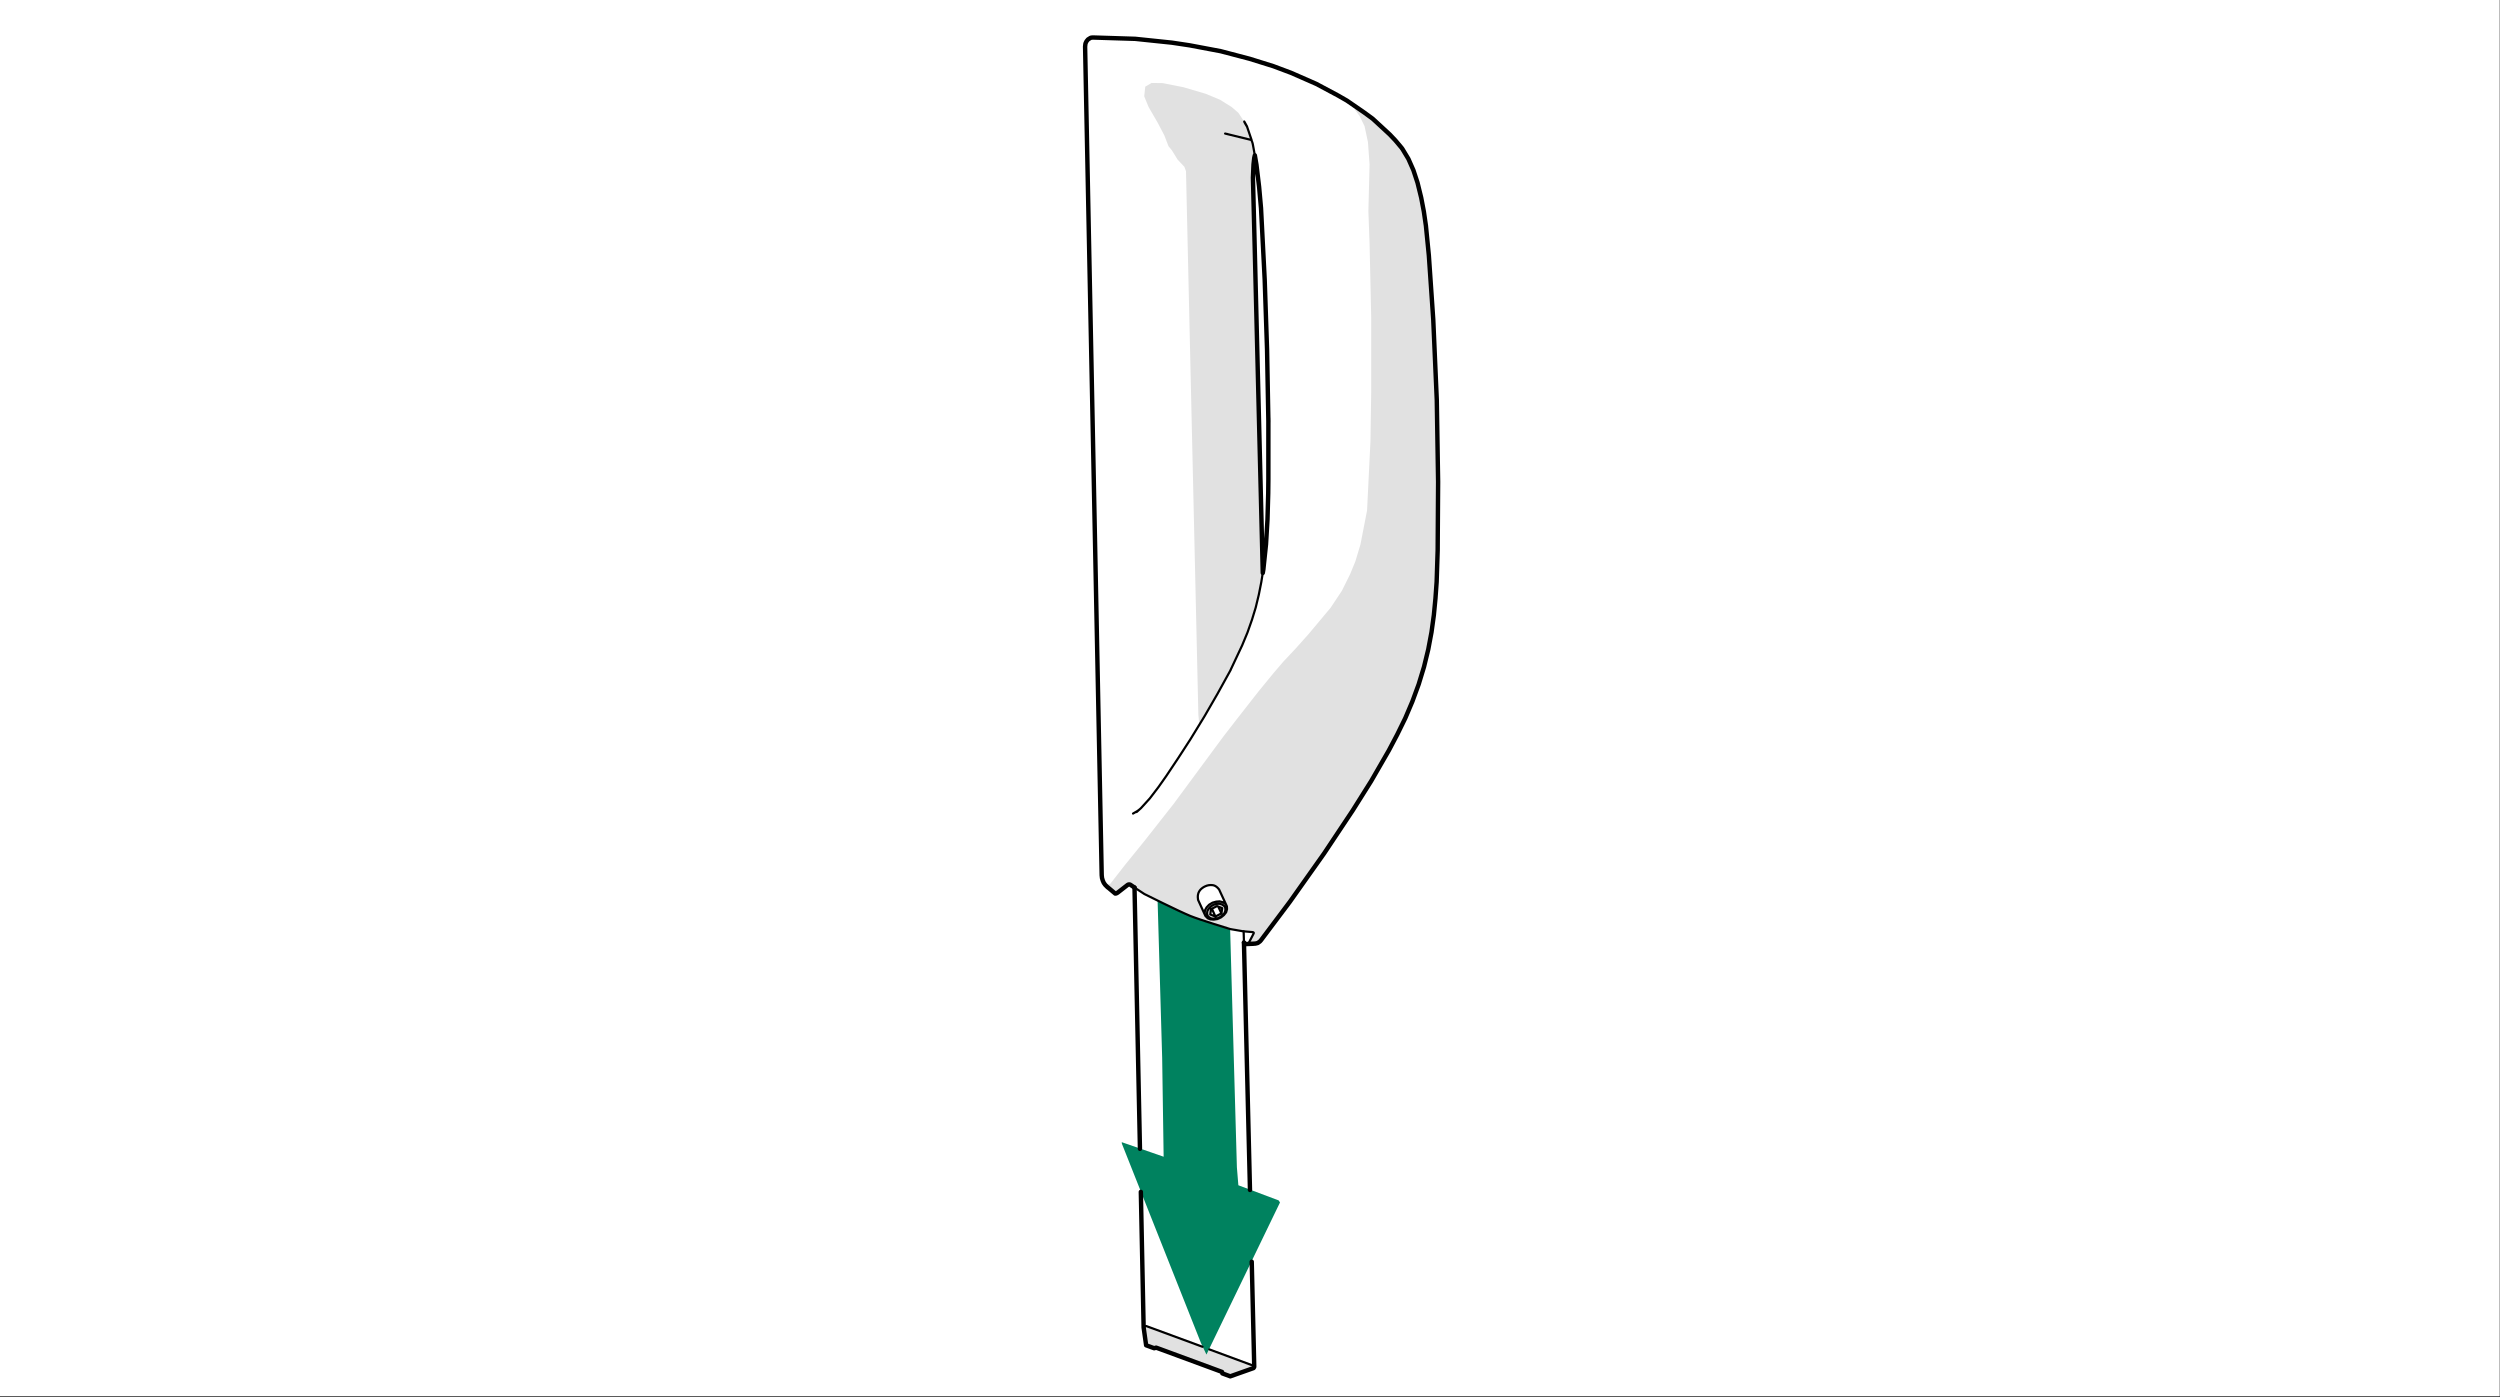<?xml version="1.0" encoding="UTF-8"?>
<?ezd-metadata name="__in_a_release" value="true"?><?ezd-metadata name="char-count" value="55256"?><?ezd-metadata name="normalized-checksum" value="d714e659fdcb078677be4a4204b6a099"?><?ezd-metadata name="__source-resource-uuid" value="79c31400-b641-11ec-a67a-02426bad7360"?><?ezd-metadata name="dita-class" value=""?><?ezd-metadata name="title" value=""?><?ezd-metadata name="__document_owner" value="satu.perala@framery.fi"?><?ezd-metadata name="num-open-comments" value="0"?><?ezd-metadata name="__document_links_last_processed_rev" value="-1"?><?ezd-metadata name="__last_modified_revision" value="-1"?><?ezd-metadata name="__has_broken_links" value="false"?><?ezd-metadata name="dita-domains" value=""?><?ezd-metadata name="checksum" value="b95ba54e02d7428e7ae34a58cc401882"?><?ezd-metadata name="content-type" value=""?><?ezd-metadata name="word-count" value="378"?><?ezd-metadata name="__checksum-dirty" value="false"?><?ezd-metadata name="__root-resource-uuid" value="79c31400-b641-11ec-a67a-02426bad7360"?><?ezd-metadata name="__last_modified_by" value="admin"?><?ezd-metadata name="status" value="in_progress"?><?ezd-metadata name="uuid" value="1ce958e0-d2bd-11ed-a5a9-0242e805d5b5"?><?ezd-metadata name="owner" value="satu.perala@framery.fi"?><?ezd-metadata name="created" value="1680594519410"?><?ezd-metadata name="last-modified" value="1681215530751"?><!-- Generator: Adobe Illustrator 26.0.3, SVG Export Plug-In . SVG Version: 6.00 Build 0)  --><svg xmlns="http://www.w3.org/2000/svg" version="1.1" x="0px" y="0px" width="170mm" height="95mm" viewBox="0 0 481.89 269.291" style="enable-background:new 0 0 481.89 269.291;" xml:space="preserve">
<rect x="0" y="0" width="481.89" height="269.291" fill="#333333" stroke="none"/>
<style type="text/css">
	.st0{clip-path:url(#SVGID_00000150088535007265588670000007225153644816309165_);fill:#FFFFFF;}
	
		.st1{clip-path:url(#SVGID_00000150088535007265588670000007225153644816309165_);fill-rule:evenodd;clip-rule:evenodd;fill:#E1E1E1;}
	
		.st2{clip-path:url(#SVGID_00000150088535007265588670000007225153644816309165_);fill-rule:evenodd;clip-rule:evenodd;fill:#006E50;}
	.st3{clip-path:url(#SVGID_00000150088535007265588670000007225153644816309165_);fill:#E1E1E1;}
	
		.st4{clip-path:url(#SVGID_00000150088535007265588670000007225153644816309165_);fill-rule:evenodd;clip-rule:evenodd;fill:#00825F;}
	.st5{clip-path:url(#SVGID_00000150088535007265588670000007225153644816309165_);}
	
		.st6{clip-path:url(#SVGID_00000080887719700653797010000014656780312820996251_);fill:none;stroke:#000000;stroke-width:0.425;stroke-linecap:round;stroke-linejoin:round;stroke-miterlimit:10;}
	
		.st7{clip-path:url(#SVGID_00000080887719700653797010000014656780312820996251_);fill:none;stroke:#000000;stroke-width:0.851;stroke-linecap:round;stroke-linejoin:round;stroke-miterlimit:10;}
	
		.st8{clip-path:url(#SVGID_00000080887719700653797010000014656780312820996251_);fill-rule:evenodd;clip-rule:evenodd;fill:#FFFFFF;}
	
		.st9{clip-path:url(#SVGID_00000080887719700653797010000014656780312820996251_);fill:none;stroke:#FFFFFF;stroke-width:2.844;stroke-linecap:round;stroke-linejoin:round;stroke-miterlimit:10;}
	
		.st10{clip-path:url(#SVGID_00000080887719700653797010000014656780312820996251_);fill-rule:evenodd;clip-rule:evenodd;fill:#E1E1E1;}
	
		.st11{clip-path:url(#SVGID_00000080887719700653797010000014656780312820996251_);fill-rule:evenodd;clip-rule:evenodd;fill:#006E50;}
	
		.st12{clip-path:url(#SVGID_00000080887719700653797010000014656780312820996251_);fill-rule:evenodd;clip-rule:evenodd;fill:#00825F;}
	
		.st13{clip-path:url(#SVGID_00000080887719700653797010000014656780312820996251_);fill:none;stroke:#000000;stroke-width:0.853;stroke-linecap:round;stroke-linejoin:round;stroke-miterlimit:10;}
	.st14{clip-path:url(#SVGID_00000061469850994945595710000007075142586110861707_);fill:#FFFFFF;}
	
		.st15{clip-path:url(#SVGID_00000061469850994945595710000007075142586110861707_);fill-rule:evenodd;clip-rule:evenodd;fill:#E1E1E1;}
	.st16{clip-path:url(#SVGID_00000061469850994945595710000007075142586110861707_);fill:#E1E1E1;}
	
		.st17{clip-path:url(#SVGID_00000061469850994945595710000007075142586110861707_);fill-rule:evenodd;clip-rule:evenodd;fill:#FFFFFF;}
	
		.st18{clip-path:url(#SVGID_00000061469850994945595710000007075142586110861707_);fill-rule:evenodd;clip-rule:evenodd;fill:#00825F;}
	
		.st19{clip-path:url(#SVGID_00000061469850994945595710000007075142586110861707_);fill:none;stroke:#000000;stroke-width:0.425;stroke-linecap:round;stroke-linejoin:round;stroke-miterlimit:10;}
	
		.st20{clip-path:url(#SVGID_00000061469850994945595710000007075142586110861707_);fill:none;stroke:#000000;stroke-width:0.851;stroke-linecap:round;stroke-linejoin:round;stroke-miterlimit:10;}
	.st21{clip-path:url(#SVGID_00000061469850994945595710000007075142586110861707_);}
	
		.st22{clip-path:url(#SVGID_00000121240548938157802350000006939461091483979160_);fill:none;stroke:#000000;stroke-width:0.425;stroke-linecap:round;stroke-linejoin:round;stroke-miterlimit:10;}
	
		.st23{clip-path:url(#SVGID_00000121240548938157802350000006939461091483979160_);fill:none;stroke:#000000;stroke-width:0.851;stroke-linecap:round;stroke-linejoin:round;stroke-miterlimit:10;}
	.st24{clip-path:url(#SVGID_00000132779502034363388670000016961648173891338384_);fill:#FFFFFF;}
	.st25{clip-path:url(#SVGID_00000132779502034363388670000016961648173891338384_);fill:#E1E1E1;}
	
		.st26{clip-path:url(#SVGID_00000132779502034363388670000016961648173891338384_);fill-rule:evenodd;clip-rule:evenodd;fill:#E1E1E1;}
	
		.st27{clip-path:url(#SVGID_00000132779502034363388670000016961648173891338384_);fill:none;stroke:#000000;stroke-width:0.425;stroke-linecap:round;stroke-linejoin:round;stroke-miterlimit:10;}
	
		.st28{clip-path:url(#SVGID_00000132779502034363388670000016961648173891338384_);fill:none;stroke:#000000;stroke-width:0.851;stroke-linecap:round;stroke-linejoin:round;stroke-miterlimit:10;}
	
		.st29{clip-path:url(#SVGID_00000132779502034363388670000016961648173891338384_);fill-rule:evenodd;clip-rule:evenodd;fill:#FFFFFF;}
	.st30{clip-path:url(#SVGID_00000132779502034363388670000016961648173891338384_);}
	
		.st31{clip-path:url(#SVGID_00000108307345589545615840000002984697819128243645_);fill:none;stroke:#000000;stroke-width:0.851;stroke-linecap:round;stroke-linejoin:round;stroke-miterlimit:10;}
	
		.st32{clip-path:url(#SVGID_00000180368906959443345170000004468934618195738536_);fill:none;stroke:#000000;stroke-width:0.85;stroke-miterlimit:10;}
	
		.st33{clip-path:url(#SVGID_00000180368906959443345170000004468934618195738536_);fill-rule:evenodd;clip-rule:evenodd;fill:#E1E1E1;}
	
		.st34{clip-path:url(#SVGID_00000180368906959443345170000004468934618195738536_);fill:none;stroke:#000000;stroke-width:0.425;stroke-linecap:round;stroke-linejoin:round;stroke-miterlimit:10;}
	
		.st35{clip-path:url(#SVGID_00000180368906959443345170000004468934618195738536_);fill:none;stroke:#000000;stroke-width:0.851;stroke-linecap:round;stroke-linejoin:round;stroke-miterlimit:10;}
	
		.st36{clip-path:url(#SVGID_00000180368906959443345170000004468934618195738536_);fill-rule:evenodd;clip-rule:evenodd;fill:#FFFFFF;}
	
		.st37{clip-path:url(#SVGID_00000180368906959443345170000004468934618195738536_);fill:none;stroke:#000000;stroke-width:0.425;stroke-miterlimit:10;}
	.st38{clip-path:url(#SVGID_00000180368906959443345170000004468934618195738536_);fill:#FFFFFF;}
	.st39{clip-path:url(#SVGID_00000052784117099732358730000014040268129286683817_);fill:#FFFFFF;}
	
		.st40{clip-path:url(#SVGID_00000052784117099732358730000014040268129286683817_);fill-rule:evenodd;clip-rule:evenodd;fill:#E1E1E1;}
	
		.st41{clip-path:url(#SVGID_00000052784117099732358730000014040268129286683817_);fill-rule:evenodd;clip-rule:evenodd;fill:#FFFFFF;}
	
		.st42{clip-path:url(#SVGID_00000052784117099732358730000014040268129286683817_);fill-rule:evenodd;clip-rule:evenodd;fill:#00825F;}
	
		.st43{clip-path:url(#SVGID_00000052784117099732358730000014040268129286683817_);fill:none;stroke:#000000;stroke-width:0.425;stroke-linecap:round;stroke-linejoin:round;stroke-miterlimit:10;}
	
		.st44{clip-path:url(#SVGID_00000052784117099732358730000014040268129286683817_);fill:none;stroke:#000000;stroke-width:0.851;stroke-linecap:round;stroke-linejoin:round;stroke-miterlimit:10;}
	.st45{clip-path:url(#SVGID_00000052784117099732358730000014040268129286683817_);}
	
		.st46{clip-path:url(#SVGID_00000058549399719470771750000014236739710743264152_);fill:none;stroke:#000000;stroke-width:0.425;stroke-linecap:round;stroke-linejoin:round;stroke-miterlimit:10;}
	
		.st47{clip-path:url(#SVGID_00000058549399719470771750000014236739710743264152_);fill:none;stroke:#000000;stroke-width:0.851;stroke-linecap:round;stroke-linejoin:round;stroke-miterlimit:10;}
	.st48{clip-path:url(#SVGID_00000008111654414150372590000014137703382937189310_);fill:#FFFFFF;}
	
		.st49{clip-path:url(#SVGID_00000008111654414150372590000014137703382937189310_);fill-rule:evenodd;clip-rule:evenodd;fill:#E1E1E1;}
	
		.st50{clip-path:url(#SVGID_00000008111654414150372590000014137703382937189310_);fill-rule:evenodd;clip-rule:evenodd;fill:#006E50;}
	.st51{clip-path:url(#SVGID_00000008111654414150372590000014137703382937189310_);fill:#E1E1E1;}
	
		.st52{clip-path:url(#SVGID_00000008111654414150372590000014137703382937189310_);fill-rule:evenodd;clip-rule:evenodd;fill:#00825F;}
	.st53{clip-path:url(#SVGID_00000008111654414150372590000014137703382937189310_);}
	
		.st54{clip-path:url(#SVGID_00000088844454502642759090000012626326383398871701_);fill:none;stroke:#000000;stroke-width:0.425;stroke-linecap:round;stroke-linejoin:round;stroke-miterlimit:10;}
	
		.st55{clip-path:url(#SVGID_00000088844454502642759090000012626326383398871701_);fill:none;stroke:#000000;stroke-width:0.851;stroke-linecap:round;stroke-linejoin:round;stroke-miterlimit:10;}
	
		.st56{clip-path:url(#SVGID_00000088844454502642759090000012626326383398871701_);fill-rule:evenodd;clip-rule:evenodd;fill:#FFFFFF;}
	
		.st57{clip-path:url(#SVGID_00000088844454502642759090000012626326383398871701_);fill:none;stroke:#FFFFFF;stroke-width:2.844;stroke-linecap:round;stroke-linejoin:round;stroke-miterlimit:10;}
	
		.st58{clip-path:url(#SVGID_00000088844454502642759090000012626326383398871701_);fill-rule:evenodd;clip-rule:evenodd;fill:#E1E1E1;}
	
		.st59{clip-path:url(#SVGID_00000088844454502642759090000012626326383398871701_);fill-rule:evenodd;clip-rule:evenodd;fill:#00825F;}
	
		.st60{clip-path:url(#SVGID_00000088844454502642759090000012626326383398871701_);fill-rule:evenodd;clip-rule:evenodd;fill:#006E50;}
	
		.st61{clip-path:url(#SVGID_00000088844454502642759090000012626326383398871701_);fill:none;stroke:#000000;stroke-width:0.85;stroke-linecap:round;stroke-linejoin:round;stroke-miterlimit:10;}
	
		.st62{clip-path:url(#SVGID_00000088844454502642759090000012626326383398871701_);fill:none;stroke:#000000;stroke-width:0.853;stroke-linecap:round;stroke-linejoin:round;stroke-miterlimit:10;}
	.st63{clip-path:url(#SVGID_00000155857443303743679160000001928284190974813887_);fill:#FFFFFF;}
	.st64{clip-path:url(#SVGID_00000155857443303743679160000001928284190974813887_);fill:#E1E1E1;}
	
		.st65{clip-path:url(#SVGID_00000155857443303743679160000001928284190974813887_);fill-rule:evenodd;clip-rule:evenodd;fill:#E1E1E1;}
	
		.st66{clip-path:url(#SVGID_00000155857443303743679160000001928284190974813887_);fill-rule:evenodd;clip-rule:evenodd;fill:#00825F;}
	.st67{clip-path:url(#SVGID_00000155857443303743679160000001928284190974813887_);fill:#006E50;}
	
		.st68{clip-path:url(#SVGID_00000155857443303743679160000001928284190974813887_);fill-rule:evenodd;clip-rule:evenodd;fill:#006E50;}
	
		.st69{clip-path:url(#SVGID_00000155857443303743679160000001928284190974813887_);fill:none;stroke:#000000;stroke-width:0.425;stroke-linecap:round;stroke-linejoin:round;stroke-miterlimit:10;}
	
		.st70{clip-path:url(#SVGID_00000155857443303743679160000001928284190974813887_);fill:none;stroke:#000000;stroke-width:0.851;stroke-linecap:round;stroke-linejoin:round;stroke-miterlimit:10;}
	.st71{clip-path:url(#SVGID_00000155857443303743679160000001928284190974813887_);}
	
		.st72{clip-path:url(#SVGID_00000165935309062964735850000017491174167337263780_);fill:none;stroke:#000000;stroke-width:0.425;stroke-linecap:round;stroke-linejoin:round;stroke-miterlimit:10;}
	
		.st73{clip-path:url(#SVGID_00000165935309062964735850000017491174167337263780_);fill:none;stroke:#000000;stroke-width:0.851;stroke-linecap:round;stroke-linejoin:round;stroke-miterlimit:10;}
	
		.st74{clip-path:url(#SVGID_00000155857443303743679160000001928284190974813887_);fill-rule:evenodd;clip-rule:evenodd;fill:#FFFFFF;}
	
		.st75{clip-path:url(#SVGID_00000155857443303743679160000001928284190974813887_);fill:none;stroke:#FFFFFF;stroke-width:2.844;stroke-linecap:round;stroke-linejoin:round;stroke-miterlimit:10;}
	
		.st76{clip-path:url(#SVGID_00000155857443303743679160000001928284190974813887_);fill-rule:evenodd;clip-rule:evenodd;fill:#FFEBE1;}
	
		.st77{clip-path:url(#SVGID_00000155857443303743679160000001928284190974813887_);fill:none;stroke:#000000;stroke-width:0.853;stroke-linecap:round;stroke-linejoin:round;stroke-miterlimit:10;}
	.st78{clip-path:url(#SVGID_00000035529593141085007740000011448999528009164706_);fill:#FFFFFF;}
	
		.st79{clip-path:url(#SVGID_00000035529593141085007740000011448999528009164706_);fill-rule:evenodd;clip-rule:evenodd;fill:#FFEBE1;}
	
		.st80{clip-path:url(#SVGID_00000035529593141085007740000011448999528009164706_);fill-rule:evenodd;clip-rule:evenodd;fill:#00825F;}
	
		.st81{clip-path:url(#SVGID_00000035529593141085007740000011448999528009164706_);fill-rule:evenodd;clip-rule:evenodd;fill:#FFFFFF;}
	.st82{clip-path:url(#SVGID_00000035529593141085007740000011448999528009164706_);fill:#E1E1E1;}
	
		.st83{clip-path:url(#SVGID_00000035529593141085007740000011448999528009164706_);fill-rule:evenodd;clip-rule:evenodd;fill:#E1E1E1;}
	.st84{clip-path:url(#SVGID_00000035529593141085007740000011448999528009164706_);fill:#00825F;}
	.st85{clip-path:url(#SVGID_00000035529593141085007740000011448999528009164706_);fill:#006E50;}
	
		.st86{clip-path:url(#SVGID_00000035529593141085007740000011448999528009164706_);fill-rule:evenodd;clip-rule:evenodd;fill:#E0CFC7;}
	
		.st87{clip-path:url(#SVGID_00000035529593141085007740000011448999528009164706_);fill:none;stroke:#000000;stroke-width:0.425;stroke-linecap:round;stroke-linejoin:round;stroke-miterlimit:10;}
	
		.st88{clip-path:url(#SVGID_00000035529593141085007740000011448999528009164706_);fill:none;stroke:#000000;stroke-width:0.851;stroke-linecap:round;stroke-linejoin:round;stroke-miterlimit:10;}
	.st89{clip-path:url(#SVGID_00000035529593141085007740000011448999528009164706_);}
	
		.st90{clip-path:url(#SVGID_00000152959744333394694100000003764097634401280402_);fill:none;stroke:#000000;stroke-width:0.425;stroke-linecap:round;stroke-linejoin:round;stroke-miterlimit:10;}
	
		.st91{clip-path:url(#SVGID_00000152959744333394694100000003764097634401280402_);fill:none;stroke:#000000;stroke-width:0.851;stroke-linecap:round;stroke-linejoin:round;stroke-miterlimit:10;}
	
		.st92{clip-path:url(#SVGID_00000067212561114109922490000017823367425185016240_);fill:none;stroke:#FFFFFF;stroke-width:2.844;stroke-linecap:round;stroke-linejoin:round;stroke-miterlimit:10;}
	
		.st93{clip-path:url(#SVGID_00000035529593141085007740000011448999528009164706_);fill:none;stroke:#000000;stroke-width:0.853;stroke-linecap:round;stroke-linejoin:round;stroke-miterlimit:10;}
	.st94{clip-path:url(#SVGID_00000104693134217887947520000003166874274088286894_);fill:#FFFFFF;}
	
		.st95{clip-path:url(#SVGID_00000104693134217887947520000003166874274088286894_);fill-rule:evenodd;clip-rule:evenodd;fill:#E1E1E1;}
	.st96{clip-path:url(#SVGID_00000104693134217887947520000003166874274088286894_);fill:#E1E1E1;}
	
		.st97{clip-path:url(#SVGID_00000104693134217887947520000003166874274088286894_);fill-rule:evenodd;clip-rule:evenodd;fill:#FFFFFF;}
	
		.st98{clip-path:url(#SVGID_00000104693134217887947520000003166874274088286894_);fill:none;stroke:#000000;stroke-width:0.425;stroke-linecap:round;stroke-linejoin:round;stroke-miterlimit:10;}
	.st99{clip-path:url(#SVGID_00000104693134217887947520000003166874274088286894_);}
	
		.st100{clip-path:url(#SVGID_00000116931633242100521630000013686940955045426339_);fill:none;stroke:#000000;stroke-width:0.85;stroke-linecap:round;stroke-linejoin:round;stroke-miterlimit:10;}
	
		.st101{clip-path:url(#SVGID_00000116931633242100521630000013686940955045426339_);fill:none;stroke:#000000;stroke-width:0.425;stroke-linecap:round;stroke-linejoin:round;stroke-miterlimit:10;}
	
		.st102{clip-path:url(#SVGID_00000008138698678953157420000011577305139731945631_);fill:none;stroke:#000000;stroke-width:0.567;stroke-linecap:round;stroke-linejoin:round;stroke-miterlimit:10;}
	.st103{clip-path:url(#SVGID_00000171719073332590993010000017879299640876410790_);fill:#FFFFFF;}
	
		.st104{clip-path:url(#SVGID_00000171719073332590993010000017879299640876410790_);fill:none;stroke:#000000;stroke-width:0.567;stroke-linecap:round;stroke-linejoin:round;stroke-miterlimit:10;}
	.st105{clip-path:url(#SVGID_00000034779335322849078750000002212489828271842442_);fill:#FFFFFF;}
	
		.st106{clip-path:url(#SVGID_00000034779335322849078750000002212489828271842442_);fill:none;stroke:#000000;stroke-width:0.567;stroke-linecap:round;stroke-linejoin:round;stroke-miterlimit:10;}
	.st107{clip-path:url(#SVGID_00000142880039617102644910000017331146986031058307_);fill:#FFFFFF;}
	
		.st108{clip-path:url(#SVGID_00000142880039617102644910000017331146986031058307_);fill-rule:evenodd;clip-rule:evenodd;fill:#FFEBE1;}
	
		.st109{clip-path:url(#SVGID_00000142880039617102644910000017331146986031058307_);fill-rule:evenodd;clip-rule:evenodd;fill:#E0CFC7;}
	.st110{clip-path:url(#SVGID_00000142880039617102644910000017331146986031058307_);fill:#E0CFC7;}
	.st111{clip-path:url(#SVGID_00000142880039617102644910000017331146986031058307_);fill:#E1E1E1;}
	
		.st112{clip-path:url(#SVGID_00000142880039617102644910000017331146986031058307_);fill-rule:evenodd;clip-rule:evenodd;fill:#E1E1E1;}
	
		.st113{clip-path:url(#SVGID_00000142880039617102644910000017331146986031058307_);fill-rule:evenodd;clip-rule:evenodd;fill:#00825F;}
	
		.st114{clip-path:url(#SVGID_00000142880039617102644910000017331146986031058307_);fill:none;stroke:#000000;stroke-width:0.425;stroke-linecap:round;stroke-linejoin:round;stroke-miterlimit:10;}
	
		.st115{clip-path:url(#SVGID_00000142880039617102644910000017331146986031058307_);fill:none;stroke:#000000;stroke-width:0.851;stroke-linecap:round;stroke-linejoin:round;stroke-miterlimit:10;}
	.st116{clip-path:url(#SVGID_00000142880039617102644910000017331146986031058307_);}
	
		.st117{clip-path:url(#SVGID_00000005248611358324706780000006917391266565388677_);fill:none;stroke:#000000;stroke-width:0.425;stroke-linecap:round;stroke-linejoin:round;stroke-miterlimit:10;}
	
		.st118{clip-path:url(#SVGID_00000005248611358324706780000006917391266565388677_);fill:none;stroke:#000000;stroke-width:0.851;stroke-linecap:round;stroke-linejoin:round;stroke-miterlimit:10;}
	
		.st119{clip-path:url(#SVGID_00000072990175190026020350000015732781496342956928_);fill:none;stroke:#000000;stroke-width:0.851;stroke-linecap:round;stroke-linejoin:round;stroke-miterlimit:10;}
	.st120{clip-path:url(#SVGID_00000147219401822291511830000017011368387514874756_);fill:#FFFFFF;}
	.st121{clip-path:url(#SVGID_00000147219401822291511830000017011368387514874756_);fill:#E1E1E1;}
	
		.st122{clip-path:url(#SVGID_00000147219401822291511830000017011368387514874756_);fill-rule:evenodd;clip-rule:evenodd;fill:#00825F;}
	
		.st123{clip-path:url(#SVGID_00000147219401822291511830000017011368387514874756_);fill-rule:evenodd;clip-rule:evenodd;fill:#E1E1E1;}
	
		.st124{clip-path:url(#SVGID_00000147219401822291511830000017011368387514874756_);fill-rule:evenodd;clip-rule:evenodd;fill:#FFEBE1;}
	
		.st125{clip-path:url(#SVGID_00000147219401822291511830000017011368387514874756_);fill-rule:evenodd;clip-rule:evenodd;fill:#FFFFFF;}
	.st126{clip-path:url(#SVGID_00000147219401822291511830000017011368387514874756_);}
	
		.st127{clip-path:url(#SVGID_00000143575751896445417700000011519743297324321159_);fill:none;stroke:#000000;stroke-width:0.851;stroke-linecap:round;stroke-linejoin:round;stroke-miterlimit:10;}
	
		.st128{clip-path:url(#SVGID_00000147219401822291511830000017011368387514874756_);fill:none;stroke:#000000;stroke-width:0.425;stroke-linecap:round;stroke-linejoin:round;stroke-miterlimit:10;}
	
		.st129{clip-path:url(#SVGID_00000075883722552507235720000011973475853845937557_);fill:none;stroke:#000000;stroke-width:0.851;stroke-linecap:round;stroke-linejoin:round;stroke-miterlimit:10;}
	
		.st130{clip-path:url(#SVGID_00000147219401822291511830000017011368387514874756_);fill:none;stroke:#000000;stroke-width:0.851;stroke-linecap:round;stroke-linejoin:round;stroke-miterlimit:10;}
	
		.st131{clip-path:url(#SVGID_00000181769381528918298780000011997502909021382570_);fill:none;stroke:#000000;stroke-width:0.851;stroke-linecap:round;stroke-linejoin:round;stroke-miterlimit:10;}
	
		.st132{clip-path:url(#SVGID_00000181769381528918298780000011997502909021382570_);fill:none;stroke:#000000;stroke-width:0.425;stroke-linecap:round;stroke-linejoin:round;stroke-miterlimit:10;}
	
		.st133{clip-path:url(#SVGID_00000051377781921282694040000012214978118842185387_);fill:none;stroke:#000000;stroke-width:0.851;stroke-linecap:round;stroke-linejoin:round;stroke-miterlimit:10;}
	
		.st134{clip-path:url(#SVGID_00000142862980763395721530000007985580692477053626_);fill:none;stroke:#000000;stroke-width:0.851;stroke-linecap:round;stroke-linejoin:round;stroke-miterlimit:10;}
	
		.st135{clip-path:url(#SVGID_00000018955165106967349550000001155807706154082700_);fill:none;stroke:#000000;stroke-width:0.425;stroke-linecap:round;stroke-linejoin:round;stroke-miterlimit:10;}
	
		.st136{clip-path:url(#SVGID_00000018955165106967349550000001155807706154082700_);fill:none;stroke:#000000;stroke-width:0.851;stroke-linecap:round;stroke-linejoin:round;stroke-miterlimit:10;}
	
		.st137{clip-path:url(#SVGID_00000147219401822291511830000017011368387514874756_);fill:none;stroke:#FFFFFF;stroke-width:2.844;stroke-linecap:round;stroke-linejoin:round;stroke-miterlimit:10;}
	
		.st138{clip-path:url(#SVGID_00000147219401822291511830000017011368387514874756_);fill:none;stroke:#000000;stroke-width:0.853;stroke-linecap:round;stroke-linejoin:round;stroke-miterlimit:10;}
	
		.st139{clip-path:url(#SVGID_00000147219401822291511830000017011368387514874756_);fill-rule:evenodd;clip-rule:evenodd;fill:#006E50;}
	.st140{clip-path:url(#SVGID_00000147219401822291511830000017011368387514874756_);fill:#00825F;}
	
		.st141{clip-path:url(#SVGID_00000147219401822291511830000017011368387514874756_);fill-rule:evenodd;clip-rule:evenodd;fill:#E0CFC7;}
	.st142{clip-path:url(#SVGID_00000147219401822291511830000017011368387514874756_);fill:#E0CFC7;}
	
		.st143{clip-path:url(#SVGID_00000147219401822291511830000017011368387514874756_);fill:none;stroke:#3C3C41;stroke-width:0.567;stroke-linecap:round;stroke-linejoin:round;stroke-miterlimit:10;}
	
		.st144{clip-path:url(#SVGID_00000147219401822291511830000017011368387514874756_);fill:none;stroke:#3C3C41;stroke-width:0.567;stroke-linecap:round;stroke-linejoin:round;}
	.st145{clip-path:url(#SVGID_00000147219401822291511830000017011368387514874756_);fill:#3C3C41;}
	.st146{clip-path:url(#SVGID_00000174584934052206123090000005713792079245171615_);fill:#FFFFFF;}
	
		.st147{clip-path:url(#SVGID_00000174584934052206123090000005713792079245171615_);fill-rule:evenodd;clip-rule:evenodd;fill:#E1E1E1;}
	
		.st148{clip-path:url(#SVGID_00000174584934052206123090000005713792079245171615_);fill-rule:evenodd;clip-rule:evenodd;fill:#00825F;}
	
		.st149{clip-path:url(#SVGID_00000174584934052206123090000005713792079245171615_);fill-rule:evenodd;clip-rule:evenodd;fill:#FFEBE1;}
	
		.st150{clip-path:url(#SVGID_00000174584934052206123090000005713792079245171615_);fill-rule:evenodd;clip-rule:evenodd;fill:#006E50;}
	.st151{clip-path:url(#SVGID_00000174584934052206123090000005713792079245171615_);fill:#006E50;}
	.st152{clip-path:url(#SVGID_00000174584934052206123090000005713792079245171615_);fill:#E1E1E1;}
	
		.st153{clip-path:url(#SVGID_00000174584934052206123090000005713792079245171615_);fill-rule:evenodd;clip-rule:evenodd;fill:#FFFFFF;}
	
		.st154{clip-path:url(#SVGID_00000174584934052206123090000005713792079245171615_);fill:none;stroke:#000000;stroke-width:0.425;stroke-linecap:round;stroke-linejoin:round;stroke-miterlimit:10;}
	
		.st155{clip-path:url(#SVGID_00000174584934052206123090000005713792079245171615_);fill:none;stroke:#000000;stroke-width:0.851;stroke-linecap:round;stroke-linejoin:round;stroke-miterlimit:10;}
	.st156{clip-path:url(#SVGID_00000174584934052206123090000005713792079245171615_);}
	
		.st157{clip-path:url(#SVGID_00000058580463315281047350000006474437506590570424_);fill:none;stroke:#000000;stroke-width:0.851;stroke-linecap:round;stroke-linejoin:round;stroke-miterlimit:10;}
	
		.st158{clip-path:url(#SVGID_00000058580463315281047350000006474437506590570424_);fill:none;stroke:#000000;stroke-width:0.425;stroke-linecap:round;stroke-linejoin:round;stroke-miterlimit:10;}
	
		.st159{clip-path:url(#SVGID_00000121255324001701201010000000563877653793815453_);fill:none;stroke:#000000;stroke-width:0.851;stroke-linecap:round;stroke-linejoin:round;stroke-miterlimit:10;}
	
		.st160{clip-path:url(#SVGID_00000178180939834129342110000006865078263283540870_);fill:none;stroke:#000000;stroke-width:0.425;stroke-linecap:round;stroke-linejoin:round;stroke-miterlimit:10;}
	
		.st161{clip-path:url(#SVGID_00000178180939834129342110000006865078263283540870_);fill:none;stroke:#000000;stroke-width:0.851;stroke-linecap:round;stroke-linejoin:round;stroke-miterlimit:10;}
	
		.st162{clip-path:url(#SVGID_00000067937392381061561690000000605316359281419954_);fill:none;stroke:#000000;stroke-width:0.425;stroke-linecap:round;stroke-linejoin:round;stroke-miterlimit:10;}
	
		.st163{clip-path:url(#SVGID_00000067937392381061561690000000605316359281419954_);fill:none;stroke:#000000;stroke-width:0.851;stroke-linecap:round;stroke-linejoin:round;stroke-miterlimit:10;}
	
		.st164{clip-path:url(#SVGID_00000011022424694166515860000013231124517620223629_);fill:none;stroke:#000000;stroke-width:0.851;stroke-linecap:round;stroke-linejoin:round;stroke-miterlimit:10;}
	
		.st165{clip-path:url(#SVGID_00000050640620192105211470000014432769207059659648_);fill:none;stroke:#000000;stroke-width:0.851;stroke-linecap:round;stroke-linejoin:round;stroke-miterlimit:10;}
	
		.st166{clip-path:url(#SVGID_00000181057364083803673420000010844737195578834081_);fill:none;stroke:#000000;stroke-width:0.425;stroke-linecap:round;stroke-linejoin:round;stroke-miterlimit:10;}
	
		.st167{clip-path:url(#SVGID_00000181057364083803673420000010844737195578834081_);fill-rule:evenodd;clip-rule:evenodd;fill:#FFFFFF;}
	
		.st168{clip-path:url(#SVGID_00000181057364083803673420000010844737195578834081_);fill:none;stroke:#FFFFFF;stroke-width:2.844;stroke-linecap:round;stroke-linejoin:round;stroke-miterlimit:10;}
	
		.st169{clip-path:url(#SVGID_00000181057364083803673420000010844737195578834081_);fill-rule:evenodd;clip-rule:evenodd;fill:#E0CFC7;}
	
		.st170{clip-path:url(#SVGID_00000181057364083803673420000010844737195578834081_);fill-rule:evenodd;clip-rule:evenodd;fill:#FFEBE1;}
	
		.st171{clip-path:url(#SVGID_00000181057364083803673420000010844737195578834081_);fill-rule:evenodd;clip-rule:evenodd;fill:#E1E1E1;}
	
		.st172{clip-path:url(#SVGID_00000181057364083803673420000010844737195578834081_);fill:none;stroke:#000000;stroke-width:0.853;stroke-linecap:round;stroke-linejoin:round;stroke-miterlimit:10;}
	
		.st173{clip-path:url(#SVGID_00000174584934052206123090000005713792079245171615_);fill:none;stroke:#3C3C41;stroke-width:0.567;stroke-linecap:round;stroke-linejoin:round;stroke-miterlimit:10;}
	
		.st174{clip-path:url(#SVGID_00000063597753400870501520000009854222573493839505_);fill:none;stroke:#3C3C41;stroke-width:0.567;stroke-linecap:round;stroke-linejoin:round;}
	.st175{clip-path:url(#SVGID_00000063597753400870501520000009854222573493839505_);fill:#3C3C41;}
	
		.st176{clip-path:url(#SVGID_00000093165286164131521270000013491381771020164022_);fill:none;stroke:#000000;stroke-width:0.241;stroke-linecap:round;stroke-linejoin:round;stroke-miterlimit:10;}
	
		.st177{clip-path:url(#SVGID_00000174584934052206123090000005713792079245171615_);fill:none;stroke:#00825F;stroke-width:5.669;stroke-miterlimit:10;}
	.st178{clip-path:url(#SVGID_00000174584934052206123090000005713792079245171615_);fill:#00825F;}
	.st179{fill-rule:evenodd;clip-rule:evenodd;fill:#FFFFFF;}
	.st180{fill-rule:evenodd;clip-rule:evenodd;fill:#E1E1E1;}
	.st181{fill-rule:evenodd;clip-rule:evenodd;fill:#00825F;}
	.st182{fill:none;stroke:#000000;stroke-width:0.425;stroke-linecap:round;stroke-linejoin:round;stroke-miterlimit:10;}
	.st183{fill:none;stroke:#000000;stroke-width:0.851;stroke-linecap:round;stroke-linejoin:round;stroke-miterlimit:10;}
	.st184{fill:none;stroke:#3C3C41;stroke-width:0.567;stroke-linecap:round;stroke-linejoin:round;stroke-miterlimit:10;}
	.st185{clip-path:url(#SVGID_00000098204064861728956260000013082005786403594941_);fill:#FFFFFF;}
	
		.st186{clip-path:url(#SVGID_00000098204064861728956260000013082005786403594941_);fill-rule:evenodd;clip-rule:evenodd;fill:#FFEBE1;}
	
		.st187{clip-path:url(#SVGID_00000098204064861728956260000013082005786403594941_);fill-rule:evenodd;clip-rule:evenodd;fill:#E0CFC7;}
	
		.st188{clip-path:url(#SVGID_00000098204064861728956260000013082005786403594941_);fill-rule:evenodd;clip-rule:evenodd;fill:#00825F;}
	
		.st189{clip-path:url(#SVGID_00000098204064861728956260000013082005786403594941_);fill-rule:evenodd;clip-rule:evenodd;fill:#E1E1E1;}
	.st190{clip-path:url(#SVGID_00000098204064861728956260000013082005786403594941_);fill:#E1E1E1;}
	.st191{clip-path:url(#SVGID_00000098204064861728956260000013082005786403594941_);fill:#006E50;}
	
		.st192{clip-path:url(#SVGID_00000098204064861728956260000013082005786403594941_);fill-rule:evenodd;clip-rule:evenodd;fill:#006E50;}
	
		.st193{clip-path:url(#SVGID_00000098204064861728956260000013082005786403594941_);fill:none;stroke:#000000;stroke-width:0.425;stroke-linecap:round;stroke-linejoin:round;stroke-miterlimit:10;}
	
		.st194{clip-path:url(#SVGID_00000098204064861728956260000013082005786403594941_);fill:none;stroke:#000000;stroke-width:0.851;stroke-linecap:round;stroke-linejoin:round;stroke-miterlimit:10;}
	.st195{clip-path:url(#SVGID_00000098204064861728956260000013082005786403594941_);}
	
		.st196{clip-path:url(#SVGID_00000114045694700597263870000011298292353233513633_);fill:none;stroke:#000000;stroke-width:0.425;stroke-linecap:round;stroke-linejoin:round;stroke-miterlimit:10;}
	
		.st197{clip-path:url(#SVGID_00000114045694700597263870000011298292353233513633_);fill:none;stroke:#000000;stroke-width:0.851;stroke-linecap:round;stroke-linejoin:round;stroke-miterlimit:10;}
	.st198{clip-path:url(#SVGID_00000130631250135021200690000017798743194649205889_);fill:#FFFFFF;}
	
		.st199{clip-path:url(#SVGID_00000130631250135021200690000017798743194649205889_);fill:none;stroke:#000000;stroke-width:0.567;stroke-linecap:round;stroke-linejoin:round;stroke-miterlimit:10;}
	
		.st200{clip-path:url(#SVGID_00000098204064861728956260000013082005786403594941_);fill:none;stroke:#FFFFFF;stroke-width:7.087;stroke-linecap:round;stroke-linejoin:round;stroke-miterlimit:10;}
	
		.st201{clip-path:url(#SVGID_00000098204064861728956260000013082005786403594941_);fill:none;stroke:#3C3C41;stroke-width:4.252;stroke-linecap:round;stroke-linejoin:round;stroke-miterlimit:10;}
	.st202{clip-path:url(#SVGID_00000001649222000365049340000002029332295776287628_);fill:#FFFFFF;}
	
		.st203{clip-path:url(#SVGID_00000001649222000365049340000002029332295776287628_);fill-rule:evenodd;clip-rule:evenodd;fill:#00825F;}
	
		.st204{clip-path:url(#SVGID_00000001649222000365049340000002029332295776287628_);fill-rule:evenodd;clip-rule:evenodd;fill:#FFEBE1;}
	
		.st205{clip-path:url(#SVGID_00000001649222000365049340000002029332295776287628_);fill-rule:evenodd;clip-rule:evenodd;fill:#006E50;}
	.st206{clip-path:url(#SVGID_00000001649222000365049340000002029332295776287628_);fill:#006E50;}
	
		.st207{clip-path:url(#SVGID_00000001649222000365049340000002029332295776287628_);fill-rule:evenodd;clip-rule:evenodd;fill:#E1E1E1;}
	.st208{clip-path:url(#SVGID_00000001649222000365049340000002029332295776287628_);fill:#E1E1E1;}
	.st209{clip-path:url(#SVGID_00000001649222000365049340000002029332295776287628_);}
	
		.st210{clip-path:url(#SVGID_00000016049042927971248660000004597993927645907609_);fill:none;stroke:#000000;stroke-width:0.851;stroke-linecap:round;stroke-linejoin:round;stroke-miterlimit:10;}
	
		.st211{clip-path:url(#SVGID_00000001649222000365049340000002029332295776287628_);fill:none;stroke:#000000;stroke-width:0.425;stroke-linecap:round;stroke-linejoin:round;stroke-miterlimit:10;}
	
		.st212{clip-path:url(#SVGID_00000031177727759511606880000008446718633504395190_);fill:none;stroke:#000000;stroke-width:0.851;stroke-linecap:round;stroke-linejoin:round;stroke-miterlimit:10;}
	
		.st213{clip-path:url(#SVGID_00000001649222000365049340000002029332295776287628_);fill:none;stroke:#000000;stroke-width:0.851;stroke-linecap:round;stroke-linejoin:round;stroke-miterlimit:10;}
	
		.st214{clip-path:url(#SVGID_00000145038769607339581280000013930145732062692766_);fill:none;stroke:#000000;stroke-width:0.851;stroke-linecap:round;stroke-linejoin:round;stroke-miterlimit:10;}
	
		.st215{clip-path:url(#SVGID_00000091711020549380631810000013919553578774915512_);fill:none;stroke:#000000;stroke-width:0.851;stroke-linecap:round;stroke-linejoin:round;stroke-miterlimit:10;}
	
		.st216{clip-path:url(#SVGID_00000059305215444331036340000012021546994854402693_);fill:none;stroke:#000000;stroke-width:0.425;stroke-linecap:round;stroke-linejoin:round;stroke-miterlimit:10;}
	
		.st217{clip-path:url(#SVGID_00000059305215444331036340000012021546994854402693_);fill:none;stroke:#000000;stroke-width:0.851;stroke-linecap:round;stroke-linejoin:round;stroke-miterlimit:10;}
	
		.st218{clip-path:url(#SVGID_00000052064279011515525940000000636300875459143337_);fill:none;stroke:#000000;stroke-width:0.425;stroke-linecap:round;stroke-linejoin:round;stroke-miterlimit:10;}
	
		.st219{clip-path:url(#SVGID_00000052064279011515525940000000636300875459143337_);fill:none;stroke:#000000;stroke-width:0.851;stroke-linecap:round;stroke-linejoin:round;stroke-miterlimit:10;}
	
		.st220{clip-path:url(#SVGID_00000052064279011515525940000000636300875459143337_);fill-rule:evenodd;clip-rule:evenodd;fill:#FFFFFF;}
	
		.st221{clip-path:url(#SVGID_00000052064279011515525940000000636300875459143337_);fill:none;stroke:#FFFFFF;stroke-width:2.844;stroke-linecap:round;stroke-linejoin:round;stroke-miterlimit:10;}
	
		.st222{clip-path:url(#SVGID_00000052064279011515525940000000636300875459143337_);fill-rule:evenodd;clip-rule:evenodd;fill:#E0CFC7;}
	
		.st223{clip-path:url(#SVGID_00000052064279011515525940000000636300875459143337_);fill-rule:evenodd;clip-rule:evenodd;fill:#FFEBE1;}
	
		.st224{clip-path:url(#SVGID_00000052064279011515525940000000636300875459143337_);fill-rule:evenodd;clip-rule:evenodd;fill:#00825F;}
	
		.st225{clip-path:url(#SVGID_00000052064279011515525940000000636300875459143337_);fill-rule:evenodd;clip-rule:evenodd;fill:#006E50;}
	
		.st226{clip-path:url(#SVGID_00000052064279011515525940000000636300875459143337_);fill:none;stroke:#000000;stroke-width:0.853;stroke-linecap:round;stroke-linejoin:round;stroke-miterlimit:10;}
	
		.st227{clip-path:url(#SVGID_00000052064279011515525940000000636300875459143337_);fill-rule:evenodd;clip-rule:evenodd;fill:#E1E1E1;}
	.st228{clip-path:url(#SVGID_00000093883525407084343330000015159379980018570901_);fill:#FFFFFF;}
	.st229{clip-path:url(#SVGID_00000093883525407084343330000015159379980018570901_);fill:#E1E1E1;}
	
		.st230{clip-path:url(#SVGID_00000093883525407084343330000015159379980018570901_);fill-rule:evenodd;clip-rule:evenodd;fill:#E1E1E1;}
	
		.st231{clip-path:url(#SVGID_00000093883525407084343330000015159379980018570901_);fill:none;stroke:#000000;stroke-width:0.425;stroke-linecap:round;stroke-linejoin:round;stroke-miterlimit:10;}
	
		.st232{clip-path:url(#SVGID_00000093883525407084343330000015159379980018570901_);fill:none;stroke:#000000;stroke-width:0.851;stroke-linecap:round;stroke-linejoin:round;stroke-miterlimit:10;}
	
		.st233{clip-path:url(#SVGID_00000093883525407084343330000015159379980018570901_);fill-rule:evenodd;clip-rule:evenodd;fill:#00825F;}
	
		.st234{clip-path:url(#SVGID_00000093883525407084343330000015159379980018570901_);fill-rule:evenodd;clip-rule:evenodd;fill:#FFFFFF;}
	.st235{clip-path:url(#SVGID_00000093883525407084343330000015159379980018570901_);}
	.st236{clip-path:url(#SVGID_00000008829632027820073030000012424175801200917913_);fill:#00825F;}
	.st237{clip-path:url(#SVGID_00000086655765943364594340000003456246756838283159_);fill:#FFFFFF;}
	
		.st238{clip-path:url(#SVGID_00000086655765943364594340000003456246756838283159_);fill:none;stroke:#000000;stroke-width:0.85;stroke-linecap:round;stroke-linejoin:round;stroke-miterlimit:10;}
	.st239{clip-path:url(#SVGID_00000086655765943364594340000003456246756838283159_);fill:#E1E1E1;}
	
		.st240{clip-path:url(#SVGID_00000080183046087634103570000011007600970055291051_);fill:none;stroke:#FF0000;stroke-width:1.417;stroke-linecap:round;stroke-linejoin:round;stroke-miterlimit:10;}
	
		.st241{clip-path:url(#SVGID_00000093883525407084343330000015159379980018570901_);fill:none;stroke:#E1E1E1;stroke-width:1.417;stroke-linecap:round;stroke-linejoin:round;stroke-miterlimit:10;}
	.st242{fill-rule:evenodd;clip-rule:evenodd;fill:#FFEBE1;}
	.st243{fill-rule:evenodd;clip-rule:evenodd;fill:#006E50;}
	.st244{clip-path:url(#SVGID_00000085944861779682069700000007372195222298904472_);fill:#FFFFFF;}
	
		.st245{clip-path:url(#SVGID_00000085944861779682069700000007372195222298904472_);fill-rule:evenodd;clip-rule:evenodd;fill:#00825F;}
	
		.st246{clip-path:url(#SVGID_00000085944861779682069700000007372195222298904472_);fill-rule:evenodd;clip-rule:evenodd;fill:#006E50;}
	
		.st247{clip-path:url(#SVGID_00000085944861779682069700000007372195222298904472_);fill-rule:evenodd;clip-rule:evenodd;fill:#E1E1E1;}
	
		.st248{clip-path:url(#SVGID_00000085944861779682069700000007372195222298904472_);fill-rule:evenodd;clip-rule:evenodd;fill:#FFFFFF;}
	
		.st249{clip-path:url(#SVGID_00000085944861779682069700000007372195222298904472_);fill-rule:evenodd;clip-rule:evenodd;fill:#E0CFC7;}
	
		.st250{clip-path:url(#SVGID_00000085944861779682069700000007372195222298904472_);fill-rule:evenodd;clip-rule:evenodd;fill:#FFEBE1;}
	.st251{clip-path:url(#SVGID_00000085944861779682069700000007372195222298904472_);fill:#E1E1E1;}
	
		.st252{clip-path:url(#SVGID_00000085944861779682069700000007372195222298904472_);fill:none;stroke:#000000;stroke-width:0.425;stroke-linecap:round;stroke-linejoin:round;stroke-miterlimit:10;}
	
		.st253{clip-path:url(#SVGID_00000085944861779682069700000007372195222298904472_);fill:none;stroke:#000000;stroke-width:0.851;stroke-linecap:round;stroke-linejoin:round;stroke-miterlimit:10;}
	.st254{clip-path:url(#SVGID_00000085944861779682069700000007372195222298904472_);}
	
		.st255{clip-path:url(#SVGID_00000119118896927062010130000013931055175880291754_);fill:none;stroke:#000000;stroke-width:0.425;stroke-linecap:round;stroke-linejoin:round;stroke-miterlimit:10;}
	
		.st256{clip-path:url(#SVGID_00000119118896927062010130000013931055175880291754_);fill:none;stroke:#000000;stroke-width:0.851;stroke-linecap:round;stroke-linejoin:round;stroke-miterlimit:10;}
	
		.st257{clip-path:url(#SVGID_00000085944861779682069700000007372195222298904472_);fill:none;stroke:#FFFFFF;stroke-width:2.844;stroke-linecap:round;stroke-linejoin:round;stroke-miterlimit:10;}
	
		.st258{clip-path:url(#SVGID_00000085944861779682069700000007372195222298904472_);fill:none;stroke:#000000;stroke-width:0.853;stroke-linecap:round;stroke-linejoin:round;stroke-miterlimit:10;}
	.st259{clip-path:url(#SVGID_00000109013635354893942450000012247292142823270784_);fill:#FFFFFF;}
	
		.st260{clip-path:url(#SVGID_00000109013635354893942450000012247292142823270784_);fill-rule:evenodd;clip-rule:evenodd;fill:#FFEBE1;}
	.st261{clip-path:url(#SVGID_00000109013635354893942450000012247292142823270784_);fill:#E0CFC7;}
	.st262{clip-path:url(#SVGID_00000109013635354893942450000012247292142823270784_);fill:#E1E1E1;}
	
		.st263{clip-path:url(#SVGID_00000109013635354893942450000012247292142823270784_);fill-rule:evenodd;clip-rule:evenodd;fill:#E1E1E1;}
	
		.st264{clip-path:url(#SVGID_00000109013635354893942450000012247292142823270784_);fill-rule:evenodd;clip-rule:evenodd;fill:#00825F;}
	
		.st265{clip-path:url(#SVGID_00000109013635354893942450000012247292142823270784_);fill-rule:evenodd;clip-rule:evenodd;fill:#006E50;}
	
		.st266{clip-path:url(#SVGID_00000109013635354893942450000012247292142823270784_);fill-rule:evenodd;clip-rule:evenodd;fill:#FFFFFF;}
	
		.st267{clip-path:url(#SVGID_00000109013635354893942450000012247292142823270784_);fill:none;stroke:#000000;stroke-width:0.425;stroke-linecap:round;stroke-linejoin:round;stroke-miterlimit:10;}
	
		.st268{clip-path:url(#SVGID_00000109013635354893942450000012247292142823270784_);fill:none;stroke:#000000;stroke-width:0.851;stroke-linecap:round;stroke-linejoin:round;stroke-miterlimit:10;}
	.st269{clip-path:url(#SVGID_00000109013635354893942450000012247292142823270784_);}
	
		.st270{clip-path:url(#SVGID_00000130632698545778077850000015793276712154423424_);fill:none;stroke:#000000;stroke-width:0.425;stroke-linecap:round;stroke-linejoin:round;stroke-miterlimit:10;}
	
		.st271{clip-path:url(#SVGID_00000130632698545778077850000015793276712154423424_);fill:none;stroke:#000000;stroke-width:0.851;stroke-linecap:round;stroke-linejoin:round;stroke-miterlimit:10;}
	
		.st272{clip-path:url(#SVGID_00000109013635354893942450000012247292142823270784_);fill:none;stroke:#FFFFFF;stroke-width:2.844;stroke-linecap:round;stroke-linejoin:round;stroke-miterlimit:10;}
	
		.st273{clip-path:url(#SVGID_00000109013635354893942450000012247292142823270784_);fill:none;stroke:#000000;stroke-width:0.853;stroke-linecap:round;stroke-linejoin:round;stroke-miterlimit:10;}
	
		.st274{clip-path:url(#SVGID_00000109013635354893942450000012247292142823270784_);fill:none;stroke:#00825F;stroke-width:1.134;stroke-linecap:round;stroke-miterlimit:10;}
	
		.st275{clip-path:url(#SVGID_00000109013635354893942450000012247292142823270784_);fill:none;stroke:#00825F;stroke-width:1.134;stroke-linecap:round;stroke-miterlimit:10;stroke-dasharray:4.266,4.266;}
	
		.st276{clip-path:url(#SVGID_00000109013635354893942450000012247292142823270784_);fill:none;stroke:#00825F;stroke-width:1.134;stroke-linecap:round;stroke-miterlimit:10;stroke-dasharray:4.149,4.149;}
	
		.st277{clip-path:url(#SVGID_00000109013635354893942450000012247292142823270784_);fill:none;stroke:#00825F;stroke-width:1.134;stroke-linecap:round;stroke-miterlimit:10;stroke-dasharray:4.021,4.021;}
	
		.st278{clip-path:url(#SVGID_00000109013635354893942450000012247292142823270784_);fill:none;stroke:#00825F;stroke-width:1.134;stroke-linecap:round;stroke-miterlimit:10;stroke-dasharray:4.037,4.037;}
	.st279{clip-path:url(#SVGID_00000140011335337233665340000001409320433423210134_);fill:#FFFFFF;}
	.st280{clip-path:url(#SVGID_00000140011335337233665340000001409320433423210134_);fill:#E1E1E1;}
	
		.st281{clip-path:url(#SVGID_00000140011335337233665340000001409320433423210134_);fill-rule:evenodd;clip-rule:evenodd;fill:#E1E1E1;}
	
		.st282{clip-path:url(#SVGID_00000140011335337233665340000001409320433423210134_);fill-rule:evenodd;clip-rule:evenodd;fill:#FFFFFF;}
	
		.st283{clip-path:url(#SVGID_00000140011335337233665340000001409320433423210134_);fill:none;stroke:#000000;stroke-width:0.425;stroke-linecap:round;stroke-linejoin:round;stroke-miterlimit:10;}
	
		.st284{clip-path:url(#SVGID_00000140011335337233665340000001409320433423210134_);fill:none;stroke:#000000;stroke-width:0.851;stroke-linecap:round;stroke-linejoin:round;stroke-miterlimit:10;}
	.st285{clip-path:url(#SVGID_00000140011335337233665340000001409320433423210134_);}
	
		.st286{clip-path:url(#SVGID_00000143575516435248850680000015535804591263712954_);fill:none;stroke:#000000;stroke-width:0.425;stroke-linecap:round;stroke-linejoin:round;stroke-miterlimit:10;}
	
		.st287{clip-path:url(#SVGID_00000143575516435248850680000015535804591263712954_);fill:none;stroke:#000000;stroke-width:0.851;stroke-linecap:round;stroke-linejoin:round;stroke-miterlimit:10;}
	
		.st288{clip-path:url(#SVGID_00000088824640312854150000000016197106068916889262_);fill:none;stroke:#000000;stroke-width:0.425;stroke-linecap:round;stroke-linejoin:round;stroke-miterlimit:10;}
	
		.st289{clip-path:url(#SVGID_00000088824640312854150000000016197106068916889262_);fill:none;stroke:#000000;stroke-width:0.851;stroke-linecap:round;stroke-linejoin:round;stroke-miterlimit:10;}
	
		.st290{clip-path:url(#SVGID_00000088824640312854150000000016197106068916889262_);fill-rule:evenodd;clip-rule:evenodd;fill:#00825F;}
	.st291{clip-path:url(#SVGID_00000069394113175765870250000008346801106532590732_);fill:#FFFFFF;}
	
		.st292{clip-path:url(#SVGID_00000069394113175765870250000008346801106532590732_);fill:none;stroke:#000000;stroke-width:0.567;stroke-linecap:round;stroke-linejoin:round;stroke-miterlimit:10;}
	.st293{clip-path:url(#SVGID_00000121994555693285269190000016905744361251800452_);fill:#FFFFFF;}
	
		.st294{clip-path:url(#SVGID_00000121994555693285269190000016905744361251800452_);fill:none;stroke:#C8C8C8;stroke-width:0.85;stroke-miterlimit:10;}
	.st295{clip-path:url(#SVGID_00000136369581381505582740000010429488051506050205_);fill:#FFFFFF;}
	
		.st296{clip-path:url(#SVGID_00000136369581381505582740000010429488051506050205_);fill:none;stroke:#C8C8C8;stroke-width:0.85;stroke-linecap:round;stroke-miterlimit:10;}
	.st297{clip-path:url(#SVGID_00000147189341720887053040000000279685912133745559_);fill:#FFFFFF;}
	.st298{clip-path:url(#SVGID_00000147189341720887053040000000279685912133745559_);fill:#E1E1E1;}
	
		.st299{clip-path:url(#SVGID_00000147189341720887053040000000279685912133745559_);fill-rule:evenodd;clip-rule:evenodd;fill:#E1E1E1;}
	
		.st300{clip-path:url(#SVGID_00000147189341720887053040000000279685912133745559_);fill-rule:evenodd;clip-rule:evenodd;fill:#00825F;}
	.st301{clip-path:url(#SVGID_00000147189341720887053040000000279685912133745559_);fill:#006E50;}
	
		.st302{clip-path:url(#SVGID_00000147189341720887053040000000279685912133745559_);fill-rule:evenodd;clip-rule:evenodd;fill:#006E50;}
	
		.st303{clip-path:url(#SVGID_00000147189341720887053040000000279685912133745559_);fill:none;stroke:#000000;stroke-width:0.425;stroke-linecap:round;stroke-linejoin:round;stroke-miterlimit:10;}
	
		.st304{clip-path:url(#SVGID_00000147189341720887053040000000279685912133745559_);fill:none;stroke:#000000;stroke-width:0.851;stroke-linecap:round;stroke-linejoin:round;stroke-miterlimit:10;}
	.st305{clip-path:url(#SVGID_00000147189341720887053040000000279685912133745559_);}
	
		.st306{clip-path:url(#SVGID_00000029723926956988571600000007345579532742027926_);fill:none;stroke:#000000;stroke-width:0.425;stroke-linecap:round;stroke-linejoin:round;stroke-miterlimit:10;}
	
		.st307{clip-path:url(#SVGID_00000029723926956988571600000007345579532742027926_);fill:none;stroke:#000000;stroke-width:0.851;stroke-linecap:round;stroke-linejoin:round;stroke-miterlimit:10;}
	
		.st308{clip-path:url(#SVGID_00000147189341720887053040000000279685912133745559_);fill-rule:evenodd;clip-rule:evenodd;fill:#FFFFFF;}
	
		.st309{clip-path:url(#SVGID_00000135653398517478091030000002926763002669495452_);fill:none;stroke:#FFFFFF;stroke-width:2.844;stroke-linecap:round;stroke-linejoin:round;stroke-miterlimit:10;}
	
		.st310{clip-path:url(#SVGID_00000147189341720887053040000000279685912133745559_);fill:none;stroke:#000000;stroke-width:0.853;stroke-linecap:round;stroke-linejoin:round;stroke-miterlimit:10;}
	
		.st311{clip-path:url(#SVGID_00000147189341720887053040000000279685912133745559_);fill:none;stroke:#FFFFFF;stroke-width:2.844;stroke-linecap:round;stroke-linejoin:round;stroke-miterlimit:10;}
	
		.st312{clip-path:url(#SVGID_00000069376846119008562890000012293579037204016055_);fill:none;stroke:#FFEBE1;stroke-width:1.417;stroke-linecap:round;stroke-miterlimit:10;stroke-dasharray:3.383,3.383;}
	
		.st313{clip-path:url(#SVGID_00000069376846119008562890000012293579037204016055_);fill:none;stroke:#FFEBE1;stroke-width:1.417;stroke-linecap:round;stroke-miterlimit:10;stroke-dasharray:3.735,3.735;}
	
		.st314{clip-path:url(#SVGID_00000069376846119008562890000012293579037204016055_);fill:none;stroke:#FFEBE1;stroke-width:1.417;stroke-linecap:round;stroke-miterlimit:10;stroke-dasharray:3.446,3.446;}
	.st315{clip-path:url(#SVGID_00000091012937062291519190000012758076393239369611_);fill:#FFFFFF;}
	.st316{clip-path:url(#SVGID_00000091012937062291519190000012758076393239369611_);fill:#E1E1E1;}
	
		.st317{clip-path:url(#SVGID_00000091012937062291519190000012758076393239369611_);fill-rule:evenodd;clip-rule:evenodd;fill:#FFEBE1;}
	
		.st318{clip-path:url(#SVGID_00000091012937062291519190000012758076393239369611_);fill-rule:evenodd;clip-rule:evenodd;fill:#FFFFFF;}
	
		.st319{clip-path:url(#SVGID_00000091012937062291519190000012758076393239369611_);fill-rule:evenodd;clip-rule:evenodd;fill:#E0CFC7;}
	.st320{clip-path:url(#SVGID_00000091012937062291519190000012758076393239369611_);fill:#E0CFC7;}
	
		.st321{clip-path:url(#SVGID_00000091012937062291519190000012758076393239369611_);fill-rule:evenodd;clip-rule:evenodd;fill:#E1E1E1;}
	.st322{clip-path:url(#SVGID_00000091012937062291519190000012758076393239369611_);}
	
		.st323{clip-path:url(#SVGID_00000100381315142523570970000005720087894380727974_);fill:none;stroke:#000000;stroke-width:0.425;stroke-linecap:round;stroke-linejoin:round;stroke-miterlimit:10;}
	
		.st324{clip-path:url(#SVGID_00000100381315142523570970000005720087894380727974_);fill:none;stroke:#000000;stroke-width:0.851;stroke-linecap:round;stroke-linejoin:round;stroke-miterlimit:10;}
	
		.st325{clip-path:url(#SVGID_00000091012937062291519190000012758076393239369611_);fill:none;stroke:#000000;stroke-width:0.425;stroke-linecap:round;stroke-linejoin:round;stroke-miterlimit:10;}
	
		.st326{clip-path:url(#SVGID_00000091012937062291519190000012758076393239369611_);fill:none;stroke:#000000;stroke-width:0.851;stroke-linecap:round;stroke-linejoin:round;stroke-miterlimit:10;}
	
		.st327{clip-path:url(#SVGID_00000106142638824923103890000006045606740826312586_);fill:none;stroke:#000000;stroke-width:0.851;stroke-linecap:round;stroke-linejoin:round;stroke-miterlimit:10;}
	
		.st328{clip-path:url(#SVGID_00000106142638824923103890000006045606740826312586_);fill:none;stroke:#000000;stroke-width:0.425;stroke-linecap:round;stroke-linejoin:round;stroke-miterlimit:10;}
	
		.st329{clip-path:url(#SVGID_00000168113174563547822300000004072299171439705010_);fill:none;stroke:#000000;stroke-width:0.851;stroke-linecap:round;stroke-linejoin:round;stroke-miterlimit:10;}
	
		.st330{clip-path:url(#SVGID_00000011030464900288708650000014828905402492321702_);fill:none;stroke:#000000;stroke-width:0.425;stroke-linecap:round;stroke-linejoin:round;stroke-miterlimit:10;}
	
		.st331{clip-path:url(#SVGID_00000102513934391016657530000014080696188024071570_);fill:none;stroke:#000000;stroke-width:0.425;stroke-linecap:round;stroke-linejoin:round;stroke-miterlimit:10;}
	
		.st332{clip-path:url(#SVGID_00000154396184014881095300000015090182816251869365_);fill:none;stroke:#000000;stroke-width:0.425;stroke-linecap:round;stroke-linejoin:round;stroke-miterlimit:10;}
	
		.st333{clip-path:url(#SVGID_00000048493655770891323010000000132388037805409963_);fill:none;stroke:#000000;stroke-width:0.851;stroke-linecap:round;stroke-linejoin:round;stroke-miterlimit:10;}
	
		.st334{clip-path:url(#SVGID_00000120538484546774328320000010579693589163034006_);fill:none;stroke:#000000;stroke-width:0.425;stroke-linecap:round;stroke-linejoin:round;stroke-miterlimit:10;}
	
		.st335{clip-path:url(#SVGID_00000170257865856309192040000009713884934195350175_);fill:none;stroke:#000000;stroke-width:0.851;stroke-linecap:round;stroke-linejoin:round;stroke-miterlimit:10;}
	
		.st336{clip-path:url(#SVGID_00000091012937062291519190000012758076393239369611_);fill:none;stroke:#FFFFFF;stroke-width:2.844;stroke-linecap:round;stroke-linejoin:round;stroke-miterlimit:10;}
	
		.st337{clip-path:url(#SVGID_00000091012937062291519190000012758076393239369611_);fill-rule:evenodd;clip-rule:evenodd;fill:#00825F;}
	
		.st338{clip-path:url(#SVGID_00000091012937062291519190000012758076393239369611_);fill-rule:evenodd;clip-rule:evenodd;fill:#006E50;}
	.st339{clip-path:url(#SVGID_00000091012937062291519190000012758076393239369611_);fill:#006E50;}
	
		.st340{clip-path:url(#SVGID_00000091012937062291519190000012758076393239369611_);fill:none;stroke:#000000;stroke-width:0.853;stroke-linecap:round;stroke-linejoin:round;stroke-miterlimit:10;}
	
		.st341{clip-path:url(#SVGID_00000091012937062291519190000012758076393239369611_);fill:none;stroke:#FFFFFF;stroke-width:7.087;stroke-linecap:round;stroke-linejoin:round;stroke-miterlimit:10;}
	
		.st342{clip-path:url(#SVGID_00000091012937062291519190000012758076393239369611_);fill:none;stroke:#3C3C41;stroke-width:4.252;stroke-linecap:round;stroke-linejoin:round;stroke-miterlimit:10;}
	.st343{fill:#FFFFFF;}
	.st344{fill-rule:evenodd;clip-rule:evenodd;fill:none;}
	.st345{fill:#3C3C41;}
	.st346{fill:none;stroke:#000000;stroke-width:0.283;stroke-linecap:round;stroke-linejoin:round;stroke-miterlimit:10;}
	.st347{fill:none;stroke:#000000;stroke-width:0.567;stroke-linecap:round;stroke-linejoin:round;stroke-miterlimit:10;}
	.st348{fill-rule:evenodd;clip-rule:evenodd;fill:#FFFFFF;stroke:#3C3C41;stroke-width:1.148;stroke-miterlimit:2.613;}
	.st349{fill:none;stroke:#E1E1E1;stroke-width:1.417;stroke-linecap:round;stroke-miterlimit:10;}
	.st350{clip-path:url(#SVGID_00000123437604547450388370000013524269879637322633_);}
	.st351{clip-path:url(#SVGID_00000060727031055173477150000000905091559209876670_);}
	.st352{clip-path:url(#SVGID_00000132048640060707451380000009590626629031174314_);}
	.st353{clip-path:url(#SVGID_00000028313491045808768680000013616564993075108226_);}
	
		.st354{clip-path:url(#SVGID_00000096767037163224289810000005470869693557188529_);fill-rule:evenodd;clip-rule:evenodd;fill:#005387;}
	
		.st355{clip-path:url(#SVGID_00000096767037163224289810000005470869693557188529_);fill-rule:evenodd;clip-rule:evenodd;fill:#FFFFFF;}
	.st356{fill-rule:evenodd;clip-rule:evenodd;fill:#E0E0E0;}
	.st357{fill:none;stroke:#000000;stroke-width:0.567;stroke-miterlimit:10;}
	.st358{fill-rule:evenodd;clip-rule:evenodd;fill:#FFFFFF;stroke:#000000;stroke-width:0.425;stroke-miterlimit:10;}
	.st359{fill-rule:evenodd;clip-rule:evenodd;fill:#FFFFFF;stroke:#3C3C41;stroke-width:1.417;stroke-miterlimit:2.613;}
	.st360{fill-rule:evenodd;clip-rule:evenodd;fill:#3C3C41;}
	.st361{fill:none;stroke:#FFFFFF;stroke-width:1.256;stroke-miterlimit:2.613;}
	.st362{fill:none;stroke:#FFFFFF;stroke-width:0.829;stroke-miterlimit:2.613;}
	.st363{clip-path:url(#SVGID_00000068669666431845228780000001606016354611872423_);fill-rule:evenodd;clip-rule:evenodd;}
	
		.st364{clip-path:url(#SVGID_00000118394060517142241140000009268714607199699330_);fill:none;stroke:#000000;stroke-width:0.028;stroke-miterlimit:2.613;}
	
		.st365{clip-path:url(#SVGID_00000093885736137132278840000007850166604102872995_);fill-rule:evenodd;clip-rule:evenodd;fill:#F3C636;}
	
		.st366{clip-path:url(#SVGID_00000045580827090212911930000005061427961628721793_);fill:none;stroke:#000000;stroke-width:0.028;stroke-miterlimit:2.613;}
	.st367{clip-path:url(#SVGID_00000093154583715812824540000006435804580945729946_);fill-rule:evenodd;clip-rule:evenodd;}
	
		.st368{clip-path:url(#SVGID_00000083774304945888246330000003827374373912654492_);fill:none;stroke:#F3C636;stroke-width:0.362;stroke-miterlimit:2.613;}
	.st369{clip-path:url(#SVGID_00000155125673858921822440000018274885321107071405_);fill-rule:evenodd;clip-rule:evenodd;}
	
		.st370{clip-path:url(#SVGID_00000051346627416203844470000014719105155591403450_);fill:none;stroke:#F3C636;stroke-width:0.604;stroke-miterlimit:2.613;}
	.st371{fill-rule:evenodd;clip-rule:evenodd;fill:#3C3C41;stroke:#FFFFFF;stroke-width:1.417;stroke-miterlimit:2.613;}
	.st372{fill:none;stroke:#3C3C41;stroke-width:1.843;stroke-miterlimit:10;}
	.st373{fill:none;}
	.st374{clip-path:url(#SVGID_00000145020975463719028360000005736629329804947122_);}
	.st375{fill:none;stroke:#00825F;stroke-width:0.85;stroke-linecap:round;stroke-linejoin:round;stroke-miterlimit:10;}
	.st376{fill:none;stroke:#00825F;stroke-width:0.425;stroke-linecap:round;stroke-linejoin:round;stroke-miterlimit:10;}
</style>
<g id="_x2E_eps">
	<g>
		<g>
			<defs>
				<rect id="SVGID_00000007416706709131374470000014080435904522187963_" x="0" width="481.89" height="269.291"/>
			</defs>
			<clipPath id="SVGID_00000034052052944235295310000012518028867069978024_">
				<use xmlns:xlink="http://www.w3.org/1999/xlink" xlink:href="#SVGID_00000007416706709131374470000014080435904522187963_" style="overflow:visible;"/>
			</clipPath>
			
				<rect x="0" style="clip-path:url(#SVGID_00000034052052944235295310000012518028867069978024_);fill:#FFFFFF;" width="481.826" height="269.124"/>
			
				<polygon style="clip-path:url(#SVGID_00000034052052944235295310000012518028867069978024_);fill-rule:evenodd;clip-rule:evenodd;fill:#E1E1E1;" points="     228.126,16.813 232.436,18.089 235.157,19.223 237.426,20.641 238.702,21.746 240.119,23.873      241.083,26.425 241.735,29.146 241.565,32.407 241.565,37 243.323,110.717 242.359,115.509      241.083,119.847 239.637,123.703 238.049,127.218 235.328,132.35 231.16,139.552 230.99,137.737      228.608,33.002 228.296,32.152 226.992,30.763 225.886,28.976 225.234,28.182 224.44,26.113      223.164,23.674 221.406,20.641 220.556,18.571 220.754,16.7 221.973,15.991 224.1,16.019    "/>
			
				<polygon style="clip-path:url(#SVGID_00000034052052944235295310000012518028867069978024_);fill-rule:evenodd;clip-rule:evenodd;fill:#E1E1E1;" points="     263.198,21.775 265.438,23.533 266.26,24.327 267.366,25.291 269.124,27.219 270.57,28.977      272.328,32.521 273.292,35.384 274.227,39.722 275.049,45.648 276.013,57.981 276.807,74.142      277.119,88.574 277.119,103.346 276.949,110.065 276.637,115.509 275.843,121.917 274.709,127.389      273.263,132.18 271.193,137.454 269.237,141.565 265.92,147.548 262.234,153.643 256.45,162.433      249.73,172.044 243.323,180.72 242.33,181.628 240.686,181.628 241.593,179.898 241.593,179.529      239.75,179.359 239.637,181.514 239.495,179.359 235.639,178.565 231.783,177.46 227.644,175.844      221.86,172.98 218.061,170.542 217.862,170.4 217.323,170.4 215.254,172.016 214.828,172.016      213.552,170.882 213.212,170.712 213.155,170.57 213.978,170.4 216.926,166.629 220.584,162.121      226.226,154.948 235.753,142.047 238.474,138.531 242.557,133.315 245.506,129.714 247.349,127.559      249.901,124.837 252.254,122.2 256.478,117.154 258.662,113.865 260.249,110.661 261.27,108.166      262.234,104.962 263.51,98.384 264.162,85.087 264.304,75.815 264.304,61.015 263.992,46.924      263.765,40.686 263.992,31.698 263.68,27.389 263.028,24.327 262.092,22.399 260.816,20.641      259.342,19.365 259.002,19.195 258.973,19.053 259.172,19.025    "/>
			
				<polygon style="clip-path:url(#SVGID_00000034052052944235295310000012518028867069978024_);fill-rule:evenodd;clip-rule:evenodd;fill:#E1E1E1;" points="     241.253,262.999 241.565,263.056 241.735,262.489 241.678,263.453 237.34,265.069 236.915,265.069      235.668,264.558 235.469,264.275 222.852,259.625 222.172,259.625 220.896,259.143 220.584,256.903      220.527,255.599 220.924,255.457    "/>
			
				<polygon style="clip-path:url(#SVGID_00000034052052944235295310000012518028867069978024_);fill-rule:evenodd;clip-rule:evenodd;fill:#FFFFFF;" points="     234.817,171.034 235.946,173.865 234.93,173.575 234.675,173.972 233.825,174.255 233.258,174.624      232.719,175.389 232.095,175.9 230.989,173.461 230.989,172.044 231.897,171.051 232.549,170.711      233.57,170.569    "/>
			
				<polygon style="clip-path:url(#SVGID_00000034052052944235295310000012518028867069978024_);fill-rule:evenodd;clip-rule:evenodd;fill:#FFFFFF;" points="     235.498,174.908 235.498,175.418 235.328,175.9 234.647,176.326 233.712,176.354 233.4,176.184      233.372,175.248 234.137,174.738 234.676,174.568    "/>
			
				<polygon style="clip-path:url(#SVGID_00000034052052944235295310000012518028867069978024_);fill-rule:evenodd;clip-rule:evenodd;fill:#00825F;" points="     226.202,175.078 229.725,176.666 237.114,179.076 238.418,225.007 238.702,228.466 246.47,231.386      246.726,231.783 232.549,261.1 231.5,258.889 216.246,220.442 216.218,220.159 224.299,222.966      224.015,203.913 223.133,173.575 223.943,173.987    "/>
			
				<path style="clip-path:url(#SVGID_00000034052052944235295310000012518028867069978024_);fill:none;stroke:#000000;stroke-width:0.425;stroke-linecap:round;stroke-linejoin:round;stroke-miterlimit:10;" d="     M231.783,259.597l-10.774-3.969l-0.085-0.029l-0.113,0.029l-0.114,0.028l-0.113,0.085l-0.142,0.142      M241.763,263.453v-0.085l-0.056-0.085l-0.085-0.028l-8.506-3.148 M239.722,179.529l0.057,2.155"/>
			
				<path style="clip-path:url(#SVGID_00000034052052944235295310000012518028867069978024_);fill:none;stroke:#000000;stroke-width:0.851;stroke-linecap:round;stroke-linejoin:round;stroke-miterlimit:10;" d="     M241.281,243.209l0.482,20.244l-0.028,0.085l-0.114,0.17l-4.479,1.588l-1.531-0.567l-0.057-0.284     l-11.766-4.338l-0.936-0.34l-0.369,0.114l-1.559-0.568l-0.482-3.43l-0.539-26.141 M219.733,221.434     l-1.049-50.354 M240.941,229.373l-1.162-47.689"/>
			<g style="clip-path:url(#SVGID_00000034052052944235295310000012518028867069978024_);">
				<defs>
					<rect id="SVGID_00000118399561663951413520000010645488280413267358_" x="0" width="481.89" height="269.291"/>
				</defs>
				<clipPath id="SVGID_00000066494559854834521100000010445744547242486461_">
					<use xmlns:xlink="http://www.w3.org/1999/xlink" xlink:href="#SVGID_00000118399561663951413520000010645488280413267358_" style="overflow:visible;"/>
				</clipPath>
				
					<path style="clip-path:url(#SVGID_00000066494559854834521100000010445744547242486461_);fill:none;stroke:#000000;stroke-width:0.425;stroke-linecap:round;stroke-linejoin:round;stroke-miterlimit:10;" d="      M232.351,176.551l0.397,0.397l0.056,0.057l0.482,0.199l0.681,0.056l0.709-0.113l0.68-0.312l0.567-0.454      l0.425-0.538l0.171-0.596l-0.029-0.538l-0.113-0.256l-0.17-0.226l-0.482-0.312l-0.624-0.17l-0.681,0.056      l-0.708,0.199l-0.653,0.397l-0.482,0.51l-0.311,0.567l-0.057,0.567L232.351,176.551l-1.361-2.977       M230.933,173.461h0.028 M232.719,175.616l0.255-0.454l0.397-0.425l0.511-0.312l0.595-0.198l0.567-0.029      l0.51,0.142l0.397,0.283l0.142,0.171l0.085,0.198l0.029,0.454l-0.142,0.482l-0.34,0.453l-0.482,0.369      l-0.539,0.255h-0.085l-0.51,0.085l-0.568-0.028l-0.453-0.227l-0.312-0.312l-0.113-0.425      L232.719,175.616 M234.279,176.666l-0.993-0.397l0.142-1.021l1.163-0.595l0.992,0.397l-0.142,1.02      L234.279,176.666l-0.681-1.503 M235.441,176.069l-0.624-1.332 M236.377,174.453l-1.39-3.005 M218.685,171.079      l1.899,1.248c0,0,6.58,3.297,8.872,4.233c1.841,0.751,7.658,2.515,7.658,2.515 M219.28,156.308      l-0.879,0.51 M218.997,156.534l0.567-0.453 M219.11,156.506l0.822-0.737l1.701-1.871l1.645-2.155      l1.502-2.127l2.382-3.572l2.297-3.544l2.693-4.395l2.524-4.366l2.551-4.622 M235.072,171.619      L235.072,171.619 M240.346,24.326l0.907,2.665l-5.103-1.248 M240.289,181.968l0.199-0.029l0.198-0.141      l0.057-0.114l0.879-1.701l0.057-0.142l-0.029-0.085l-0.085-0.056l-0.085-0.029l-1.928-0.17l-2.438-0.425       M237.171,129.202l2.268-4.82l1.021-2.466l0.878-2.495l0.709-2.325l0.596-2.467l0.482-2.438l0.283-1.758       M236.433,25.8l0.227,0.057 M241.395,27.445l-0.142-0.369 M239.864,23.532l0.17,0.312L239.864,23.532       M239.836,23.418l0.085,0.142l-0.029-0.056 M239.921,23.56l0.453,0.822 M240.942,181.938l-0.568,0.029      l0.794-0.057 M241.395,27.445l0.085,0.311l0.397,2.184 M241.48,27.785l0.114,0.595 M241.253,27.019      l-0.226-0.085 M240.034,23.844l0.369,0.624 M244.486,92.373l0.113-11.823v0.737 M230.933,173.461      c-0.038-0.215-0.114-0.816,0.057-1.29c0.286-0.798,0.973-1.155,1.214-1.28      c0.563-0.293,1.064-0.298,1.188-0.297c0.223,0.002,0.531,0.008,0.866,0.19c0.308,0.167,0.642,0.53,0.729,0.664"/>
				
					<path style="clip-path:url(#SVGID_00000066494559854834521100000010445744547242486461_);fill:none;stroke:#000000;stroke-width:0.851;stroke-linecap:round;stroke-linejoin:round;stroke-miterlimit:10;" d="      M218.685,171.08l-0.794-0.538l-0.142-0.057h-0.142l-0.141,0.028l-0.142,0.085l-1.9,1.475l-0.255,0.141      l-0.199,0.029l-1.616-1.361l-0.311-0.312l-0.284-0.397l-0.198-0.454l-0.142-0.482l-0.057-0.538      L209.158,8.988l0.057-0.51l0.057-0.199l0.17-0.34l0.283-0.34l0.454-0.284l0.17-0.057l0.312-0.028      l8.165,0.255l7.06,0.737l3.403,0.511l6.01,1.134l5.614,1.474l4.537,1.418l3.402,1.276l4.848,2.126      l4.197,2.24l1.729,0.992l3.374,2.325l1.588,1.163l3.289,3.033l1.077,1.135l1.191,1.417l0.17,0.227      l-0.057-0.057 M213.525,171.052l-0.171-0.17 M241.65,181.911l-1.361,0.057h-0.113l-0.227-0.114      l-0.17-0.17 M241.537,181.911h-0.369 M277.12,106.039l-0.199,6.124l-0.227,3.176l-0.312,3.232l-0.453,3.289      l-0.624,3.317l-0.822,3.374l-1.021,3.346l-1.219,3.317l-1.361,3.204l-1.559,3.175l-1.616,3.063      l-3.403,5.897l-3.544,5.642l-5.529,8.307l-6.606,9.329l-5.557,7.4l-0.198,0.226l-0.426,0.312l-0.453,0.114      l-1.049,0.056 M241.849,47.548l-0.34-13.298l0.113-2.552l0.142-1.275l0.113-0.482l0.312,1.814l0.51,4.253      l0.369,4.111l0.709,13.78l0.454,13.439l0.255,13.836v11.199l-0.029,2.722l-0.141,5.018l-0.284,4.792      l-0.51,4.848l-0.114,0.681L241.849,47.548 M270.315,28.693l1.162,1.928l0.964,2.183l0.794,2.41      l0.709,2.892l0.51,2.665l0.397,2.722l0.567,5.727l0.851,12.39l0.68,15.481l0.256,15.793l-0.085,13.127"/>
			</g>
		</g>
	</g>
</g>
<g id="tools_and_fasteres">
</g>
<g id="symbol">
</g>
<g id="callout">
</g>
<g id="text">
</g>
</svg>